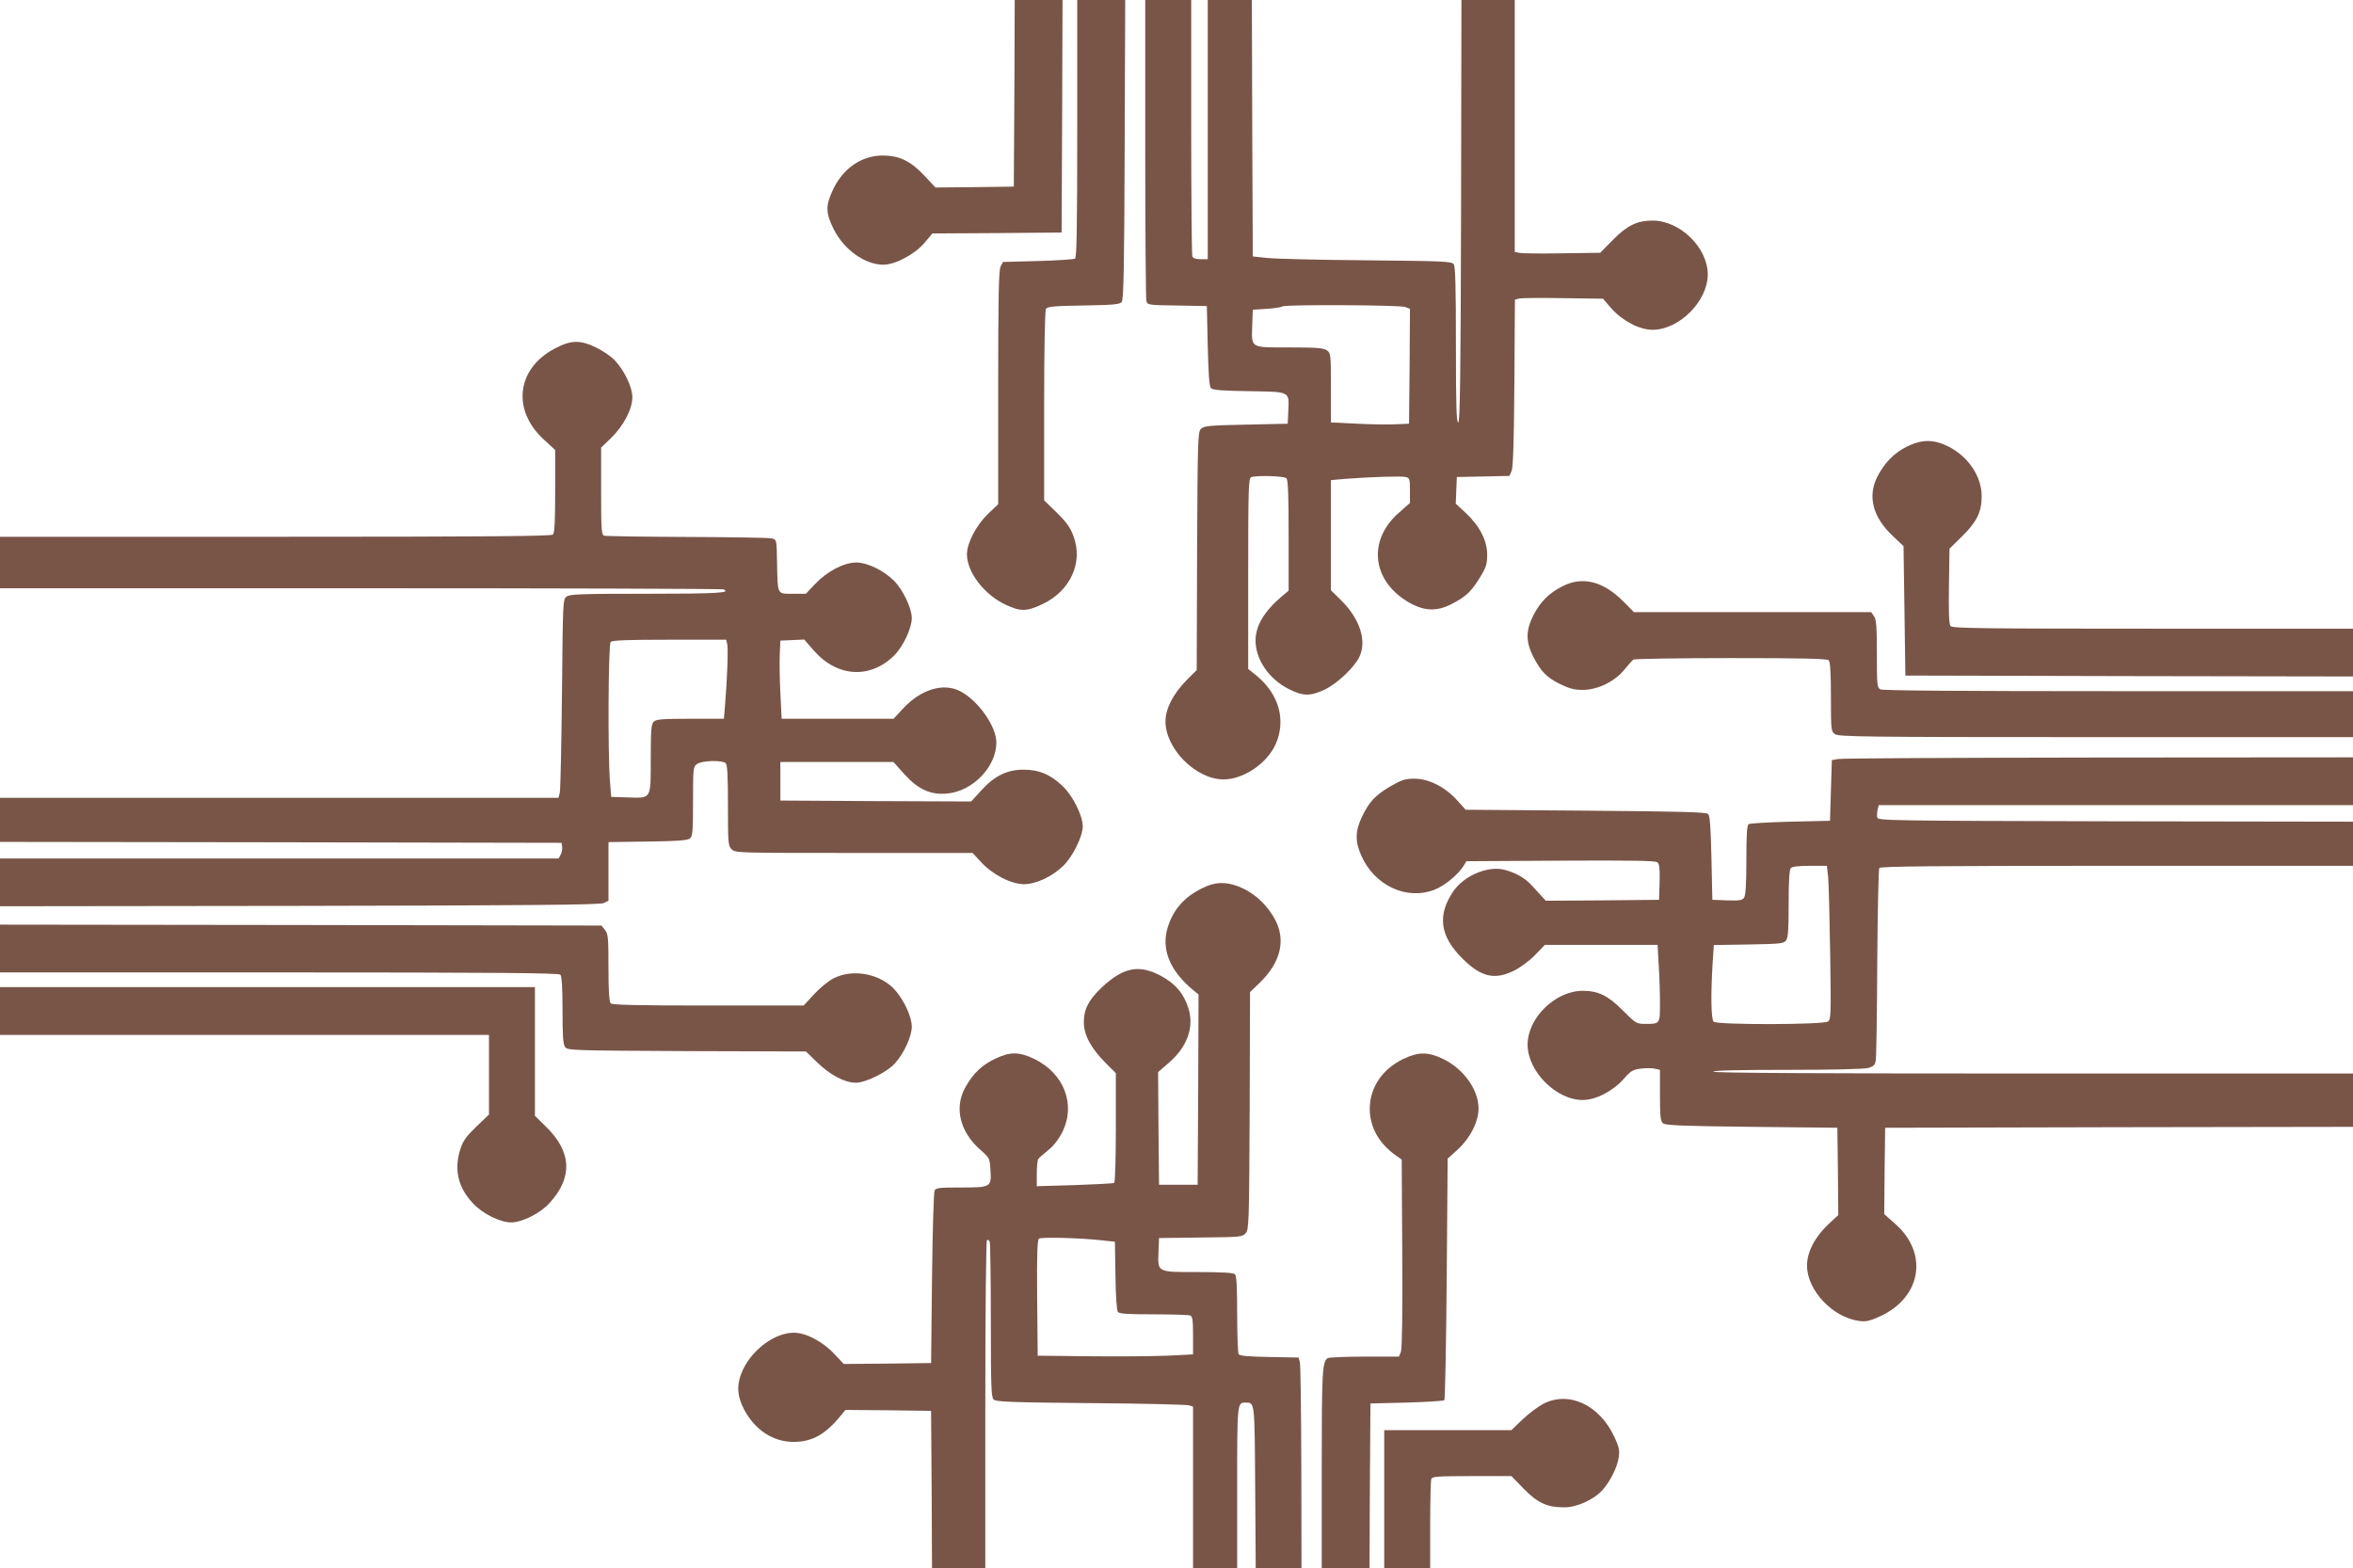 <?xml version="1.0" standalone="no"?>
<!DOCTYPE svg PUBLIC "-//W3C//DTD SVG 20010904//EN"
 "http://www.w3.org/TR/2001/REC-SVG-20010904/DTD/svg10.dtd">
<svg version="1.0" xmlns="http://www.w3.org/2000/svg"
 width="1280pt" height="853pt" viewBox="0 0 1280 853"
 preserveAspectRatio="xMidYMid meet">
<g transform="translate(0,853) scale(0.1,-0.1)"
fill="#795548" stroke="none">
<path d="M5518 8023 l-3 -508 -213 -3 -213 -2 -60 64 c-76 81 -137 110 -229
110 -116 -1 -217 -72 -271 -191 -39 -83 -37 -124 7 -211 55 -110 169 -192 269
-192 66 0 172 57 226 121 l41 49 351 2 352 3 3 633 2 632 -130 0 -130 0 -2
-507z"/>
<path d="M5860 7831 c0 -549 -3 -702 -12 -708 -7 -4 -98 -10 -203 -13 l-189
-5 -13 -25 c-10 -19 -13 -168 -13 -659 l0 -634 -55 -52 c-64 -62 -115 -159
-115 -220 0 -98 95 -221 211 -275 82 -38 114 -37 201 4 151 72 222 227 167
371 -17 46 -38 75 -91 127 l-68 66 0 514 c0 305 4 519 10 528 8 12 44 16 204
18 163 3 197 6 208 19 10 13 14 172 16 830 l3 813 -131 0 -130 0 0 -699z"/>
<path d="M6230 7723 c0 -445 3 -818 6 -830 6 -22 10 -23 168 -25 l161 -3 5
-217 c4 -159 8 -221 18 -230 9 -10 65 -14 207 -16 227 -4 218 1 213 -110 l-3
-67 -227 -5 c-201 -4 -229 -7 -245 -23 -17 -17 -18 -59 -21 -665 l-2 -647 -55
-55 c-73 -74 -115 -156 -115 -224 0 -150 166 -316 316 -316 109 0 238 88 284
193 57 130 17 271 -104 371 l-46 37 0 519 c0 463 2 519 16 524 29 11 179 7
192 -6 9 -9 12 -92 12 -311 l0 -300 -37 -31 c-95 -81 -143 -160 -143 -240 0
-104 73 -211 182 -265 77 -39 116 -39 195 -2 67 32 161 121 188 178 41 86 3
205 -97 305 l-58 57 0 300 0 299 78 7 c145 11 306 16 329 10 21 -5 23 -11 23
-73 l0 -68 -61 -54 c-177 -155 -143 -385 73 -497 77 -39 144 -38 224 6 73 39
100 66 148 145 31 51 36 69 36 119 0 77 -41 156 -117 227 l-54 50 3 73 3 72
143 3 143 3 12 27 c8 19 13 158 15 479 l3 453 23 6 c12 3 120 4 239 2 l217 -3
44 -51 c62 -70 154 -118 226 -118 145 0 300 156 300 301 0 146 -151 293 -300
293 -84 0 -138 -26 -215 -104 l-70 -71 -210 -3 c-115 -2 -219 -1 -232 3 l-23
5 0 685 0 685 -145 0 -145 0 -2 -1147 c-2 -906 -6 -1147 -15 -1151 -10 -3 -13
86 -13 420 0 324 -3 428 -12 441 -12 15 -58 17 -478 21 -256 2 -499 8 -540 13
l-75 8 -3 698 -2 697 -120 0 -120 0 0 -705 0 -705 -39 0 c-26 0 -41 5 -45 16
-3 9 -6 326 -6 705 l0 689 -125 0 -125 0 0 -807z m1414 -863 l26 -10 -2 -312
-3 -313 -70 -3 c-38 -2 -134 -1 -212 3 l-143 7 0 188 c0 184 -1 189 -22 204
-18 13 -56 16 -205 16 -215 0 -205 -6 -201 123 l3 82 77 5 c43 3 80 9 84 13
11 11 639 8 668 -3z"/>
<path d="M3016 6633 c-205 -109 -232 -332 -60 -492 l64 -59 0 -224 c0 -161 -3
-227 -12 -236 -9 -9 -358 -12 -1510 -12 l-1498 0 0 -140 0 -140 1959 0 c1078
0 1966 -3 1975 -6 50 -19 -35 -24 -412 -24 -355 0 -421 -2 -439 -15 -21 -15
-21 -18 -26 -527 -3 -282 -8 -525 -12 -541 l-7 -27 -1447 0 c-795 0 -1479 0
-1518 0 l-73 0 0 -120 0 -120 1528 -2 1527 -3 3 -22 c2 -12 -2 -31 -8 -42
l-11 -21 -1519 0 -1520 0 0 -130 0 -130 1627 2 c1258 2 1634 6 1656 15 l27 13
0 159 0 160 213 3 c163 2 218 6 230 17 15 12 17 39 17 202 0 183 1 188 22 203
27 19 138 22 156 4 9 -9 12 -74 12 -230 0 -205 1 -219 20 -238 20 -20 33 -20
665 -20 l646 0 45 -49 c63 -69 165 -121 235 -121 64 0 152 41 212 99 51 48
107 161 107 215 0 61 -56 171 -114 224 -66 61 -125 85 -208 85 -90 0 -159 -34
-231 -114 l-54 -59 -519 2 -519 3 0 105 0 105 307 0 308 0 60 -67 c74 -82 142
-113 231 -105 140 12 269 145 269 278 0 87 -97 226 -195 278 -92 49 -215 12
-314 -95 l-50 -54 -305 0 -304 0 -7 143 c-4 78 -5 174 -3 212 l3 70 65 3 65 3
52 -60 c128 -146 308 -156 439 -25 48 49 94 147 94 202 0 54 -50 158 -99 205
-56 55 -144 97 -202 97 -68 0 -158 -47 -224 -116 l-51 -54 -72 0 c-86 0 -81
-9 -85 170 -2 123 -2 124 -27 131 -14 4 -222 7 -462 8 -240 1 -443 4 -452 7
-14 5 -16 36 -16 243 l0 236 54 52 c68 66 116 158 116 222 0 55 -44 147 -97
202 -19 20 -64 51 -99 68 -88 43 -138 42 -228 -6z m940 -1607 c6 -24 0 -191
-12 -333 l-6 -73 -183 0 c-154 0 -186 -3 -199 -16 -13 -13 -16 -45 -16 -199 0
-226 5 -217 -124 -213 l-91 3 -7 85 c-12 161 -9 745 4 758 9 9 94 12 320 12
l308 0 6 -24z"/>
<path d="M10372 6100 c-69 -35 -119 -86 -159 -162 -55 -108 -26 -222 86 -326
l56 -53 5 -352 5 -352 1218 -3 1217 -2 0 130 0 130 -1089 0 c-929 0 -1090 2
-1100 14 -9 10 -11 72 -9 218 l3 203 71 70 c78 77 104 131 104 215 0 108 -72
216 -181 271 -80 40 -144 40 -227 -1z"/>
<path d="M8498 5340 c-74 -38 -121 -86 -158 -160 -40 -80 -40 -140 -1 -219 43
-84 74 -116 147 -152 51 -25 78 -32 124 -32 81 0 175 46 227 111 21 26 43 50
48 54 6 4 244 8 530 8 392 0 524 -3 533 -12 8 -8 12 -67 12 -199 0 -183 1
-188 22 -203 20 -14 171 -16 1420 -16 l1398 0 0 125 0 125 -1276 0 c-860 0
-1282 3 -1295 10 -18 10 -19 23 -19 193 0 149 -3 187 -16 205 l-15 22 -645 0
-646 0 -54 55 c-113 114 -225 142 -336 85z"/>
<path d="M10000 4401 l-35 -6 -5 -165 -5 -165 -215 -5 c-118 -3 -221 -9 -227
-13 -10 -6 -13 -57 -13 -196 0 -135 -4 -192 -13 -205 -10 -14 -26 -16 -92 -14
l-80 3 -5 227 c-4 167 -8 230 -18 240 -10 10 -149 14 -666 18 l-653 5 -46 51
c-65 72 -154 118 -232 118 -52 0 -69 -6 -132 -42 -82 -48 -115 -84 -155 -167
-36 -76 -37 -133 -3 -209 72 -163 244 -244 396 -187 56 21 129 81 161 131 l15
25 513 3 c382 2 516 0 526 -9 11 -9 14 -35 12 -108 l-3 -96 -308 -3 -308 -2
-22 24 c-12 13 -37 40 -55 60 -37 41 -91 71 -155 86 -88 19 -213 -35 -270
-117 -90 -131 -75 -247 51 -370 100 -99 174 -115 279 -63 34 17 85 55 114 85
l53 55 307 0 306 0 6 -107 c4 -58 7 -152 7 -208 0 -116 1 -115 -80 -115 -47 0
-51 2 -122 73 -80 81 -134 107 -218 107 -149 0 -300 -147 -300 -293 0 -145
155 -301 300 -301 71 0 164 48 224 116 38 43 48 49 93 55 28 3 63 3 77 -1 l26
-6 0 -139 c0 -117 3 -141 17 -152 13 -11 107 -15 482 -19 l466 -5 3 -238 2
-237 -54 -50 c-74 -70 -116 -151 -116 -225 0 -134 139 -282 284 -301 37 -5 56
-1 115 26 223 103 262 342 82 501 l-61 54 2 235 3 235 1273 3 1272 2 0 145 0
145 -1740 0 c-1153 0 -1740 3 -1740 10 0 7 141 10 403 10 245 0 416 4 439 10
31 9 38 16 42 43 3 18 7 257 8 532 2 275 7 506 11 513 6 9 276 12 1293 12
l1284 0 0 120 0 120 -1292 2 c-1243 3 -1293 4 -1296 21 -2 10 -1 29 2 43 l6
24 1290 0 1290 0 0 130 0 130 -1382 -1 c-761 -1 -1399 -4 -1418 -8z m-55 -643
c3 -35 8 -223 11 -418 5 -329 4 -355 -12 -367 -25 -18 -604 -19 -622 -1 -14
14 -16 142 -6 311 l7 106 189 3 c174 3 191 5 204 22 11 15 14 60 14 201 0 127
4 185 12 193 8 8 46 12 104 12 l92 0 7 -62z"/>
<path d="M6566 3710 c-111 -47 -178 -116 -212 -219 -40 -122 8 -242 139 -349
l27 -22 -2 -518 -3 -517 -105 0 -105 0 -3 306 -2 307 59 51 c99 86 137 191
107 292 -25 83 -72 139 -154 182 -118 62 -203 44 -320 -66 -70 -67 -96 -117
-96 -187 -1 -69 39 -143 119 -223 l55 -55 0 -295 c0 -173 -4 -298 -9 -302 -5
-3 -102 -8 -215 -12 l-206 -6 0 69 c0 38 4 74 8 79 4 6 28 27 54 48 30 24 57
59 77 99 75 149 9 320 -154 398 -81 39 -131 39 -210 1 -73 -34 -122 -81 -163
-155 -63 -111 -31 -243 82 -342 49 -43 50 -44 54 -110 6 -92 3 -94 -164 -94
-116 0 -133 -2 -140 -17 -5 -10 -11 -225 -14 -478 l-5 -460 -238 -3 -237 -2
-50 53 c-64 69 -155 117 -222 117 -100 0 -221 -87 -275 -198 -37 -79 -36 -139
4 -218 59 -113 159 -179 273 -178 100 1 172 42 257 147 l22 27 233 -2 233 -3
3 -427 2 -428 145 0 145 0 0 889 c0 513 4 892 9 895 5 3 12 -1 15 -10 3 -9 6
-202 6 -429 0 -352 2 -416 15 -428 12 -13 92 -16 527 -20 282 -2 523 -8 536
-12 l22 -7 0 -439 0 -439 120 0 120 0 0 438 c0 460 0 462 45 462 51 -1 50 14
53 -460 l3 -440 124 0 125 0 -1 548 c-1 301 -4 558 -8 572 l-7 25 -159 3
c-112 2 -161 6 -167 15 -4 6 -8 104 -8 218 0 146 -3 208 -12 217 -8 8 -67 12
-199 12 -227 0 -221 -3 -217 109 l3 76 226 3 c215 2 227 3 245 23 18 20 19 50
22 667 l2 645 53 51 c115 112 143 233 82 346 -40 73 -99 130 -169 165 -75 36
-136 41 -200 15z m-576 -1927 l75 -8 3 -184 c1 -115 7 -189 13 -198 9 -10 55
-13 194 -13 101 0 190 -3 199 -6 13 -5 16 -24 16 -109 l0 -103 -142 -7 c-79
-3 -269 -5 -423 -3 l-280 3 -3 314 c-2 245 1 316 10 323 14 9 221 4 338 -9z"/>
<path d="M0 3370 l0 -130 1518 0 c1167 0 1521 -3 1530 -12 8 -8 12 -66 12
-193 0 -141 3 -186 14 -201 14 -18 34 -19 662 -22 l648 -2 62 -60 c71 -69 150
-110 210 -110 54 0 172 59 213 106 50 56 91 147 91 199 0 52 -41 143 -91 199
-78 89 -230 118 -334 64 -28 -14 -76 -53 -107 -87 l-56 -61 -519 0 c-390 0
-522 3 -531 12 -8 8 -12 66 -12 194 0 164 -2 184 -19 205 l-19 24 -1636 3
-1636 2 0 -130z"/>
<path d="M0 3030 l0 -130 1330 0 1330 0 0 -216 0 -217 -69 -66 c-54 -52 -72
-77 -86 -120 -36 -111 -15 -208 66 -295 51 -57 149 -106 209 -106 59 0 158 49
208 104 129 140 123 280 -19 418 l-59 58 0 350 0 350 -1455 0 -1455 0 0 -130z"/>
<path d="M7633 2769 c-122 -59 -190 -170 -181 -293 8 -93 56 -171 143 -233
l30 -21 3 -510 c2 -325 -1 -518 -7 -535 l-11 -27 -187 0 c-104 0 -193 -4 -200
-8 -30 -19 -33 -70 -33 -603 l0 -539 130 0 130 0 2 448 3 447 197 5 c108 3
200 9 205 13 4 5 10 302 13 662 l5 652 51 46 c71 64 117 154 117 227 0 103
-82 217 -196 271 -81 38 -132 37 -214 -2z"/>
<path d="M8395 893 c-27 -14 -78 -52 -112 -84 l-61 -59 -346 0 -346 0 0 -375
0 -375 125 0 125 0 0 234 c0 129 3 241 6 250 5 14 34 16 221 16 l215 0 66 -68
c76 -78 128 -102 222 -102 69 0 163 43 209 96 42 48 80 125 87 178 5 37 1 56
-24 109 -81 175 -248 252 -387 180z"/>
</g>
</svg>
